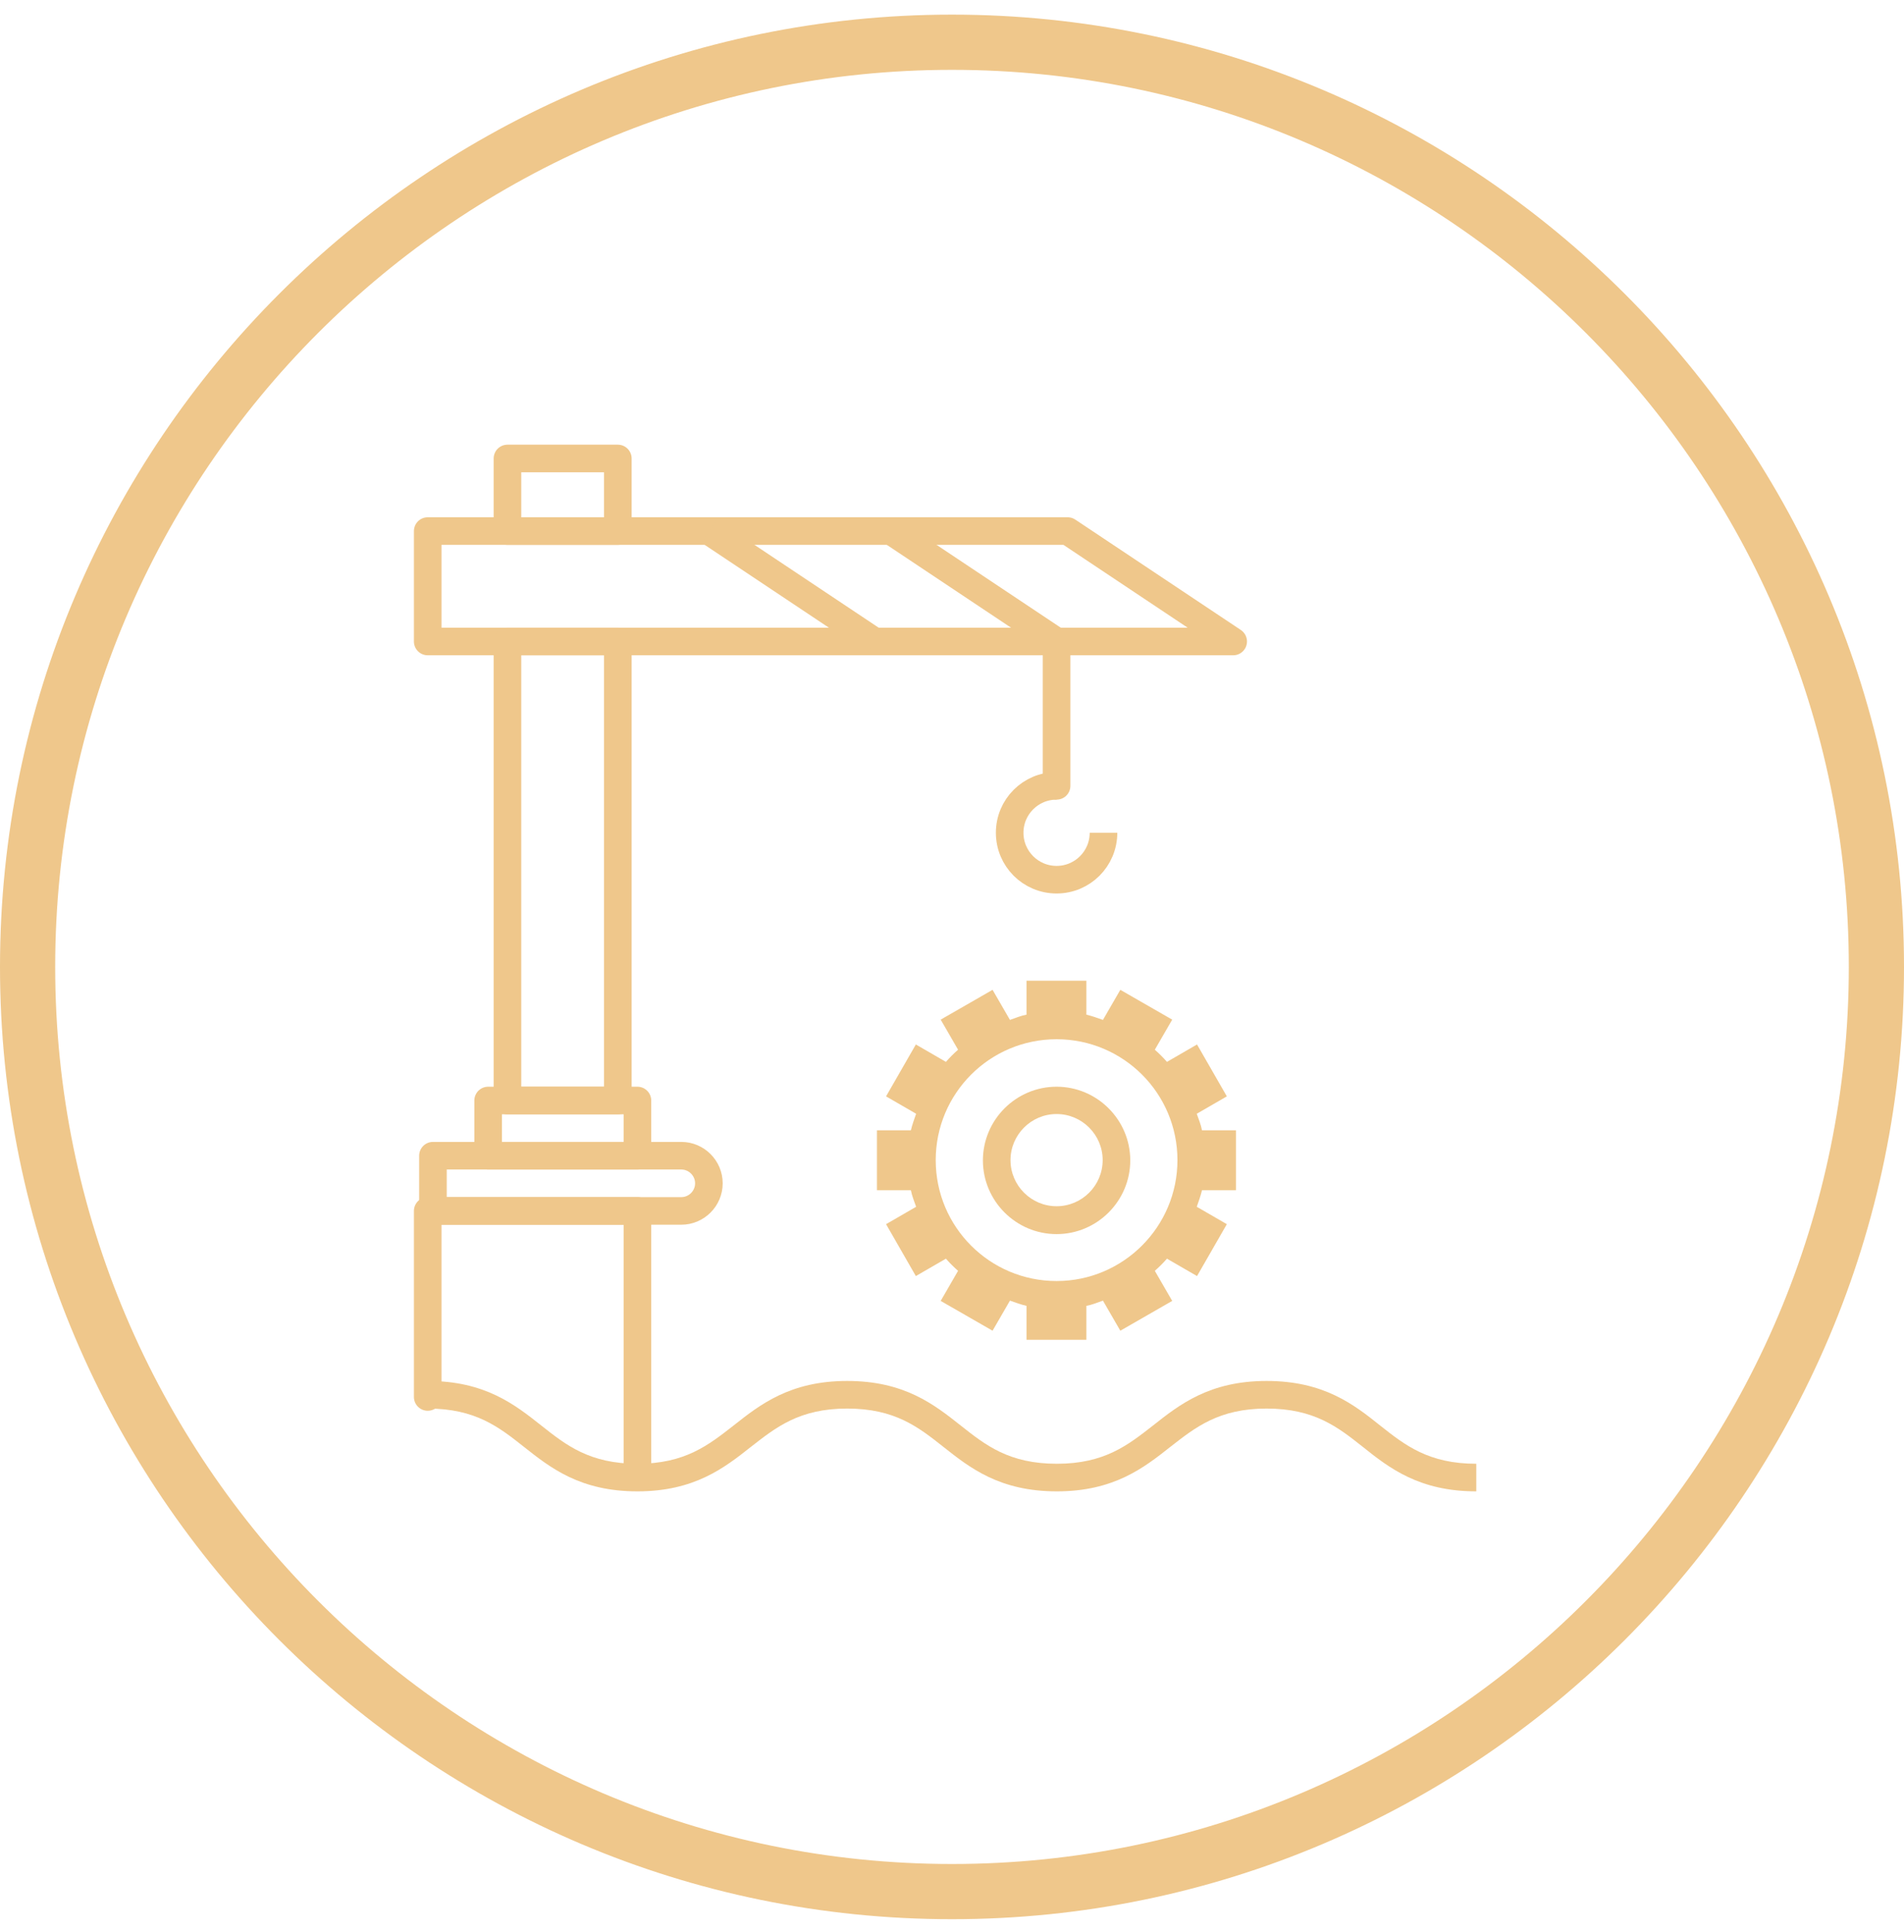 <svg width="69" height="70" viewBox="0 0 69 70" fill="none" xmlns="http://www.w3.org/2000/svg">
<path d="M34.5 69.53C15.48 69.53 0 54.05 0 35.03C0 16.01 15.48 0.53 34.5 0.53C53.52 0.53 69 16.01 69 35.03C69 54.05 53.52 69.53 34.5 69.53ZM34.5 2.53C16.58 2.53 2 17.11 2 35.03C2 52.95 16.58 67.53 34.5 67.53C52.42 67.53 67 52.95 67 35.03C67 17.11 52.42 2.53 34.5 2.53Z" fill="#EFC78B"/>
<path d="M53.5 54.03C51.43 54.03 50.34 53.18 49.39 52.42C48.48 51.7 47.63 51.03 45.9 51.03C44.17 51.03 43.32 51.71 42.41 52.42C41.46 53.17 40.37 54.03 38.3 54.03C36.23 54.03 35.15 53.18 34.19 52.42C33.28 51.7 32.43 51.03 30.7 51.03C28.97 51.03 28.12 51.71 27.21 52.42C26.26 53.17 25.17 54.03 23.1 54.03C21.03 54.03 19.95 53.18 18.99 52.42C18.08 51.7 17.23 51.03 15.5 51.03V50.03C17.57 50.03 18.65 50.88 19.61 51.64C20.52 52.36 21.37 53.03 23.1 53.03C24.83 53.03 25.68 52.35 26.59 51.64C27.54 50.89 28.63 50.03 30.7 50.03C32.77 50.03 33.85 50.88 34.81 51.64C35.72 52.36 36.57 53.03 38.3 53.03C40.03 53.03 40.88 52.35 41.79 51.64C42.74 50.89 43.83 50.03 45.9 50.03C47.97 50.03 49.06 50.88 50.01 51.64C50.92 52.36 51.77 53.03 53.5 53.03V54.03Z" fill="#EFC78B"/>
<path d="M23.1 53.03V43.87H15.5V50.61" stroke="#EFC78B" stroke-linecap="round" stroke-linejoin="round"/>
<path d="M15.69 41.87H24.69C25.24 41.87 25.69 42.32 25.69 42.87C25.69 43.42 25.24 43.87 24.69 43.87H15.69V41.87Z" stroke="#EFC78B" stroke-linejoin="round"/>
<path d="M23.1 39.87H17.69V41.87H23.1V39.87Z" stroke="#EFC78B" stroke-linejoin="round"/>
<path d="M15.5 19.24V23.24H44.69L38.69 19.24H15.5Z" stroke="#EFC78B" stroke-linejoin="round"/>
<path d="M22.39 16.61H18.39V19.24H22.39V16.61Z" stroke="#EFC78B" stroke-linejoin="round"/>
<path d="M22.39 23.24H18.39V39.87H22.39V23.24Z" stroke="#EFC78B" stroke-linejoin="round"/>
<path d="M32.29 19.24L38.29 23.24" stroke="#EFC78B" stroke-linejoin="round"/>
<path d="M25.69 19.24L31.69 23.24" stroke="#EFC78B" stroke-linejoin="round"/>
<path d="M38.29 28.47V23.24" stroke="#EFC78B" stroke-linecap="round" stroke-linejoin="round"/>
<path d="M38.29 28.47C37.35 28.47 36.59 29.23 36.59 30.17C36.59 31.11 37.35 31.87 38.29 31.87C39.23 31.87 39.99 31.11 39.99 30.17" stroke="#EFC78B" stroke-linejoin="round"/>
<path d="M38.29 39.37C36.82 39.37 35.62 40.57 35.62 42.04C35.62 43.51 36.82 44.71 38.29 44.71C39.76 44.71 40.96 43.51 40.96 42.04C40.96 40.57 39.76 39.37 38.29 39.37ZM38.29 43.7C37.37 43.7 36.62 42.95 36.62 42.03C36.62 41.11 37.37 40.36 38.29 40.36C39.21 40.36 39.96 41.11 39.96 42.03C39.96 42.95 39.21 43.7 38.29 43.7Z" fill="#EFC78B"/>
<path d="M44.79 43.12V40.95H43.56C43.52 40.74 43.44 40.55 43.37 40.35L44.46 39.72L43.38 37.84L42.29 38.47C42.15 38.31 42.01 38.17 41.85 38.03L42.48 36.94L40.6 35.86L39.97 36.95C39.77 36.88 39.58 36.81 39.37 36.76V35.53H37.2V36.76C36.99 36.8 36.8 36.88 36.6 36.95L35.97 35.86L34.09 36.94L34.72 38.03C34.56 38.17 34.42 38.31 34.28 38.47L33.19 37.84L32.11 39.72L33.2 40.35C33.13 40.55 33.06 40.74 33.01 40.95H31.78V43.12H33.01C33.05 43.33 33.13 43.52 33.2 43.72L32.11 44.35L33.19 46.23L34.28 45.6C34.42 45.76 34.56 45.9 34.72 46.04L34.09 47.13L35.97 48.21L36.6 47.12C36.8 47.19 36.99 47.26 37.2 47.31V48.54H39.37V47.31C39.58 47.27 39.77 47.19 39.97 47.12L40.6 48.21L42.48 47.13L41.85 46.04C42.01 45.9 42.15 45.76 42.29 45.6L43.38 46.23L44.46 44.35L43.37 43.72C43.44 43.52 43.51 43.33 43.56 43.12H44.79ZM42.67 42.03C42.67 44.44 40.71 46.41 38.29 46.41C35.87 46.41 33.91 44.45 33.91 42.03C33.91 39.61 35.87 37.65 38.29 37.65C40.71 37.65 42.67 39.61 42.67 42.03Z" fill="#EFC78B"/>
</svg>
